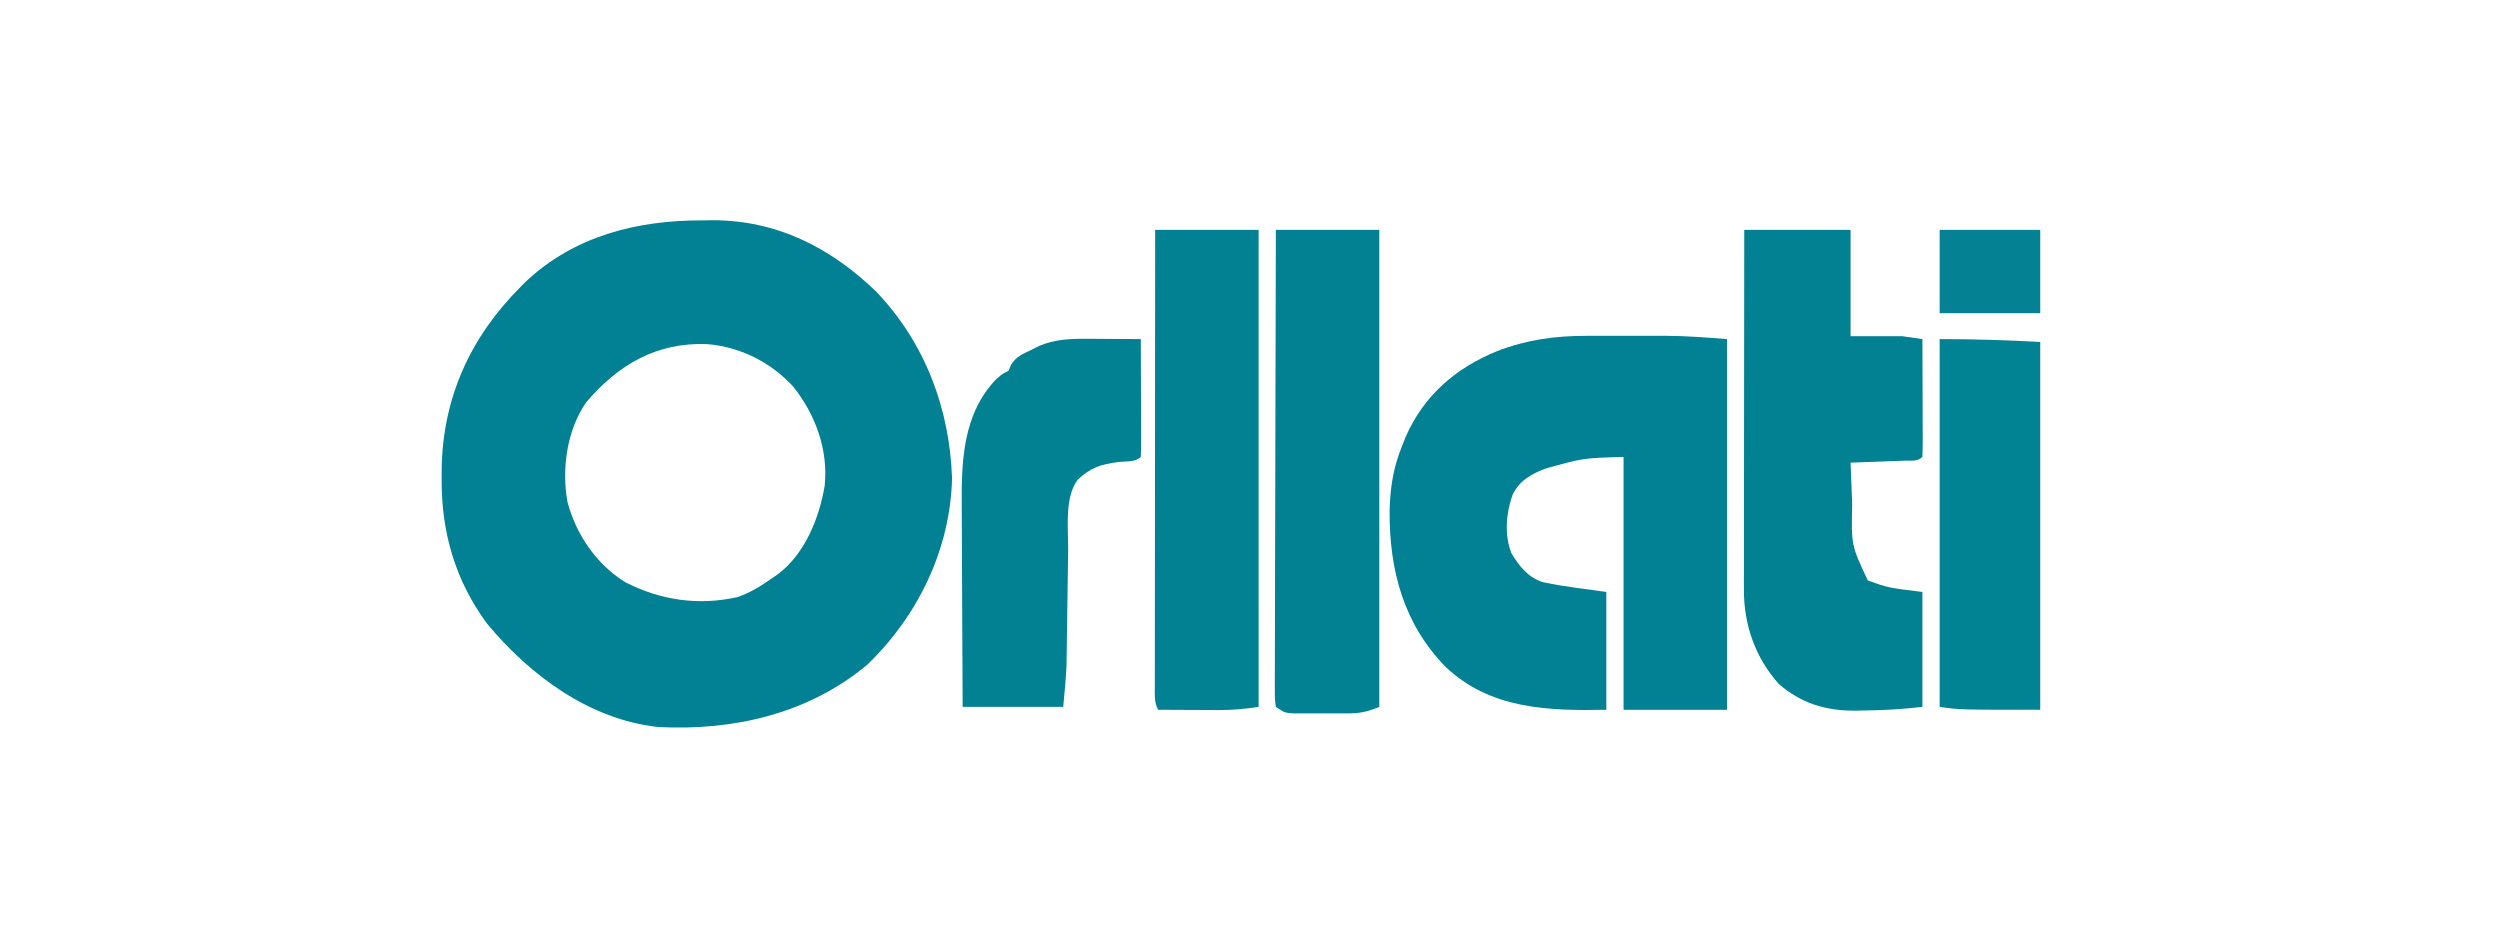 <?xml version="1.0" encoding="UTF-8"?>
<svg version="1.1" xmlns="http://www.w3.org/2000/svg" width="870" height="327">
<path d="M0 0 C1.12 -0.016 2.24 -0.032 3.395 -0.049 C25.875 -0.062 44.563 9.48 60.438 24.812 C77.365 42.557 85.971 65.344 86.812 89.75 C86.227 114.406 74.957 137.657 57.312 154.625 C36.777 171.775 10.65 177.686 -15.5 176.312 C-39.351 173.676 -59.869 158.5 -74.918 140.449 C-86.059 125.403 -90.903 108.61 -90.812 90.125 C-90.807 88.923 -90.801 87.72 -90.795 86.481 C-90.459 61.888 -80.84 40.683 -63.5 23.312 C-62.901 22.701 -62.301 22.09 -61.684 21.461 C-44.732 5.425 -22.791 -0.066 0 0 Z M-40.5 63.312 C-47.252 73.009 -49.073 86.504 -47.031 97.938 C-44.056 109.273 -36.943 119.71 -26.91 125.914 C-14.705 132.191 -1.483 134.136 11.988 131.133 C16.63 129.617 20.524 127.102 24.5 124.312 C25.151 123.859 25.802 123.405 26.473 122.938 C35.721 115.783 40.597 103.586 42.5 92.312 C43.754 79.753 39.291 67.597 31.531 57.836 C23.626 49.272 13.164 44.054 1.578 43.062 C-15.984 42.39 -29.328 50.171 -40.5 63.312 Z " fill="#018193" transform="translate(244.5,76.688)"/>
<path d="M0 0 C0.979 -0.001 1.958 -0.002 2.966 -0.003 C5.03 -0.004 7.093 -0.002 9.156 0.002 C12.274 0.008 15.392 0.002 18.51 -0.004 C20.527 -0.003 22.545 -0.002 24.562 0 C25.477 -0.002 26.391 -0.004 27.332 -0.006 C34.512 0.019 41.397 0.578 48.613 1.133 C48.613 43.703 48.613 86.273 48.613 130.133 C36.733 130.133 24.853 130.133 12.613 130.133 C12.613 101.093 12.613 72.053 12.613 42.133 C-1.457 42.547 -1.457 42.547 -14.387 46.133 C-15.605 46.624 -15.605 46.624 -16.848 47.125 C-21.027 49.086 -23.786 50.989 -25.949 55.133 C-28.276 61.586 -28.934 69.125 -26.434 75.602 C-23.76 80.137 -20.548 84.192 -15.34 85.742 C-8.134 87.296 -0.641 88.096 6.613 89.133 C6.613 102.663 6.613 116.193 6.613 130.133 C-13.603 130.527 -33.82 129.969 -49.387 115.133 C-64.008 100.093 -68.906 81.469 -68.809 61.017 C-68.612 52.787 -67.547 45.802 -64.387 38.133 C-63.986 37.114 -63.585 36.096 -63.172 35.047 C-56.79 20.656 -45.774 11.199 -31.429 5.332 C-20.928 1.307 -11.161 -0.024 0 0 Z " fill="#018193" transform="translate(552.387,116.867)"/>
<path d="M0 0 C12.21 0 24.42 0 37 0 C37 12.21 37 24.42 37 37 C42.94 37 48.88 37 55 37 C57.31 37.33 59.62 37.66 62 38 C62.025 43.821 62.043 49.641 62.055 55.462 C62.06 57.444 62.067 59.426 62.075 61.407 C62.088 64.25 62.093 67.092 62.098 69.934 C62.103 70.825 62.108 71.717 62.113 72.636 C62.113 74.757 62.062 76.879 62 79 C60.286 80.714 57.996 80.231 55.652 80.316 C54.573 80.358 53.493 80.4 52.381 80.443 C51.245 80.483 50.108 80.522 48.938 80.562 C47.227 80.627 47.227 80.627 45.482 80.693 C42.655 80.8 39.828 80.902 37 81 C37.141 84.771 37.289 88.542 37.438 92.312 C37.477 93.365 37.516 94.418 37.557 95.502 C37.24 109.767 37.24 109.767 43 122 C50.038 124.533 50.038 124.533 62 126 C62 139.2 62 152.4 62 166 C55.029 166.775 48.468 167.213 41.5 167.25 C40.519 167.271 39.538 167.291 38.527 167.312 C28.326 167.367 19.796 164.756 12 158 C3.838 148.823 -0.132 137.521 -0.12 125.305 C-0.122 124.195 -0.123 123.084 -0.124 121.94 C-0.121 120.737 -0.117 119.533 -0.114 118.293 C-0.114 117.015 -0.114 115.736 -0.114 114.419 C-0.114 110.926 -0.108 107.432 -0.101 103.939 C-0.095 100.283 -0.095 96.628 -0.093 92.972 C-0.09 86.056 -0.082 79.139 -0.072 72.223 C-0.061 64.346 -0.055 56.469 -0.05 48.593 C-0.04 32.395 -0.022 16.198 0 0 Z " fill="#028192" transform="translate(607,80)"/>
<path d="M0 0 C11.88 0 23.76 0 36 0 C36 54.78 36 109.56 36 166 C31.413 167.835 29.245 168.256 24.492 168.266 C23.259 168.268 22.025 168.271 20.754 168.273 C19.474 168.266 18.194 168.258 16.875 168.25 C15.587 168.258 14.299 168.265 12.973 168.273 C11.742 168.271 10.511 168.268 9.242 168.266 C7.554 168.262 7.554 168.262 5.832 168.259 C3 168 3 168 0 166 C-0.369 163.161 -0.369 163.161 -0.361 159.457 C-0.363 158.778 -0.366 158.098 -0.369 157.398 C-0.373 155.11 -0.357 152.823 -0.341 150.535 C-0.34 148.899 -0.34 147.263 -0.342 145.627 C-0.343 141.177 -0.325 136.727 -0.304 132.277 C-0.285 127.63 -0.284 122.983 -0.28 118.335 C-0.271 109.531 -0.246 100.727 -0.216 91.922 C-0.183 81.901 -0.166 71.879 -0.151 61.858 C-0.12 41.238 -0.065 20.619 0 0 Z " fill="#028193" transform="translate(444,80)"/>
<path d="M0 0 C11.88 0 23.76 0 36 0 C36 54.78 36 109.56 36 166 C31.131 166.696 27.023 167.12 22.191 167.098 C20.951 167.094 19.71 167.091 18.432 167.088 C17.155 167.08 15.878 167.071 14.562 167.062 C12.607 167.056 12.607 167.056 10.611 167.049 C7.408 167.037 4.204 167.021 1 167 C-0.432 164.135 -0.123 161.699 -0.12 158.495 C-0.121 157.82 -0.122 157.144 -0.123 156.448 C-0.124 154.174 -0.119 151.9 -0.114 149.626 C-0.113 148.001 -0.113 146.375 -0.114 144.749 C-0.114 140.325 -0.108 135.902 -0.101 131.479 C-0.095 126.86 -0.095 122.241 -0.093 117.621 C-0.09 108.87 -0.082 100.119 -0.072 91.368 C-0.061 81.407 -0.055 71.446 -0.05 61.484 C-0.04 40.99 -0.022 20.495 0 0 Z " fill="#028193" transform="translate(402,80)"/>
<path d="M0 0 C1.154 0.003 2.307 0.006 3.496 0.01 C4.686 0.018 5.876 0.027 7.102 0.035 C8.921 0.042 8.921 0.042 10.777 0.049 C13.76 0.061 16.743 0.077 19.727 0.098 C19.751 5.918 19.769 11.739 19.781 17.56 C19.787 19.542 19.793 21.523 19.802 23.505 C19.814 26.347 19.82 29.189 19.824 32.031 C19.829 32.923 19.835 33.815 19.84 34.733 C19.84 36.855 19.789 38.977 19.727 41.098 C17.863 42.961 14.61 42.584 12.102 42.848 C5.818 43.705 2.308 44.724 -2.273 49.098 C-6.918 55.22 -5.469 66.459 -5.555 73.742 C-5.573 74.948 -5.592 76.153 -5.61 77.395 C-5.669 81.234 -5.722 85.072 -5.773 88.91 C-5.842 93.958 -5.915 99.007 -5.992 104.055 C-6.006 105.198 -6.019 106.341 -6.033 107.519 C-6.058 109.16 -6.058 109.16 -6.084 110.835 C-6.103 112.255 -6.103 112.255 -6.122 113.703 C-6.337 118.512 -6.838 123.304 -7.273 128.098 C-18.823 128.098 -30.373 128.098 -42.273 128.098 C-42.341 116.979 -42.396 105.86 -42.429 94.741 C-42.444 89.577 -42.466 84.413 -42.5 79.249 C-42.533 74.256 -42.55 69.264 -42.558 64.271 C-42.564 62.375 -42.574 60.48 -42.591 58.584 C-42.722 42.731 -42.272 26.138 -30.523 13.973 C-28.273 12.098 -28.273 12.098 -26.273 11.098 C-26.021 10.483 -25.768 9.868 -25.508 9.234 C-23.761 6.21 -21.639 5.418 -18.523 3.91 C-16.984 3.146 -16.984 3.146 -15.414 2.367 C-10.316 0.306 -5.461 -0.027 0 0 Z " fill="#028193" transform="translate(377.273,117.902)"/>
<path d="M0 0 C11.671 0 23.347 0.353 35 1 C35 43.24 35 85.48 35 129 C7 129 7 129 0 128 C0 85.76 0 43.52 0 0 Z " fill="#028394" transform="translate(675,118)"/>
<path d="M0 0 C11.55 0 23.1 0 35 0 C35 9.57 35 19.14 35 29 C23.45 29 11.9 29 0 29 C0 19.43 0 9.86 0 0 Z " fill="#048193" transform="translate(675,80)"/>
</svg>
